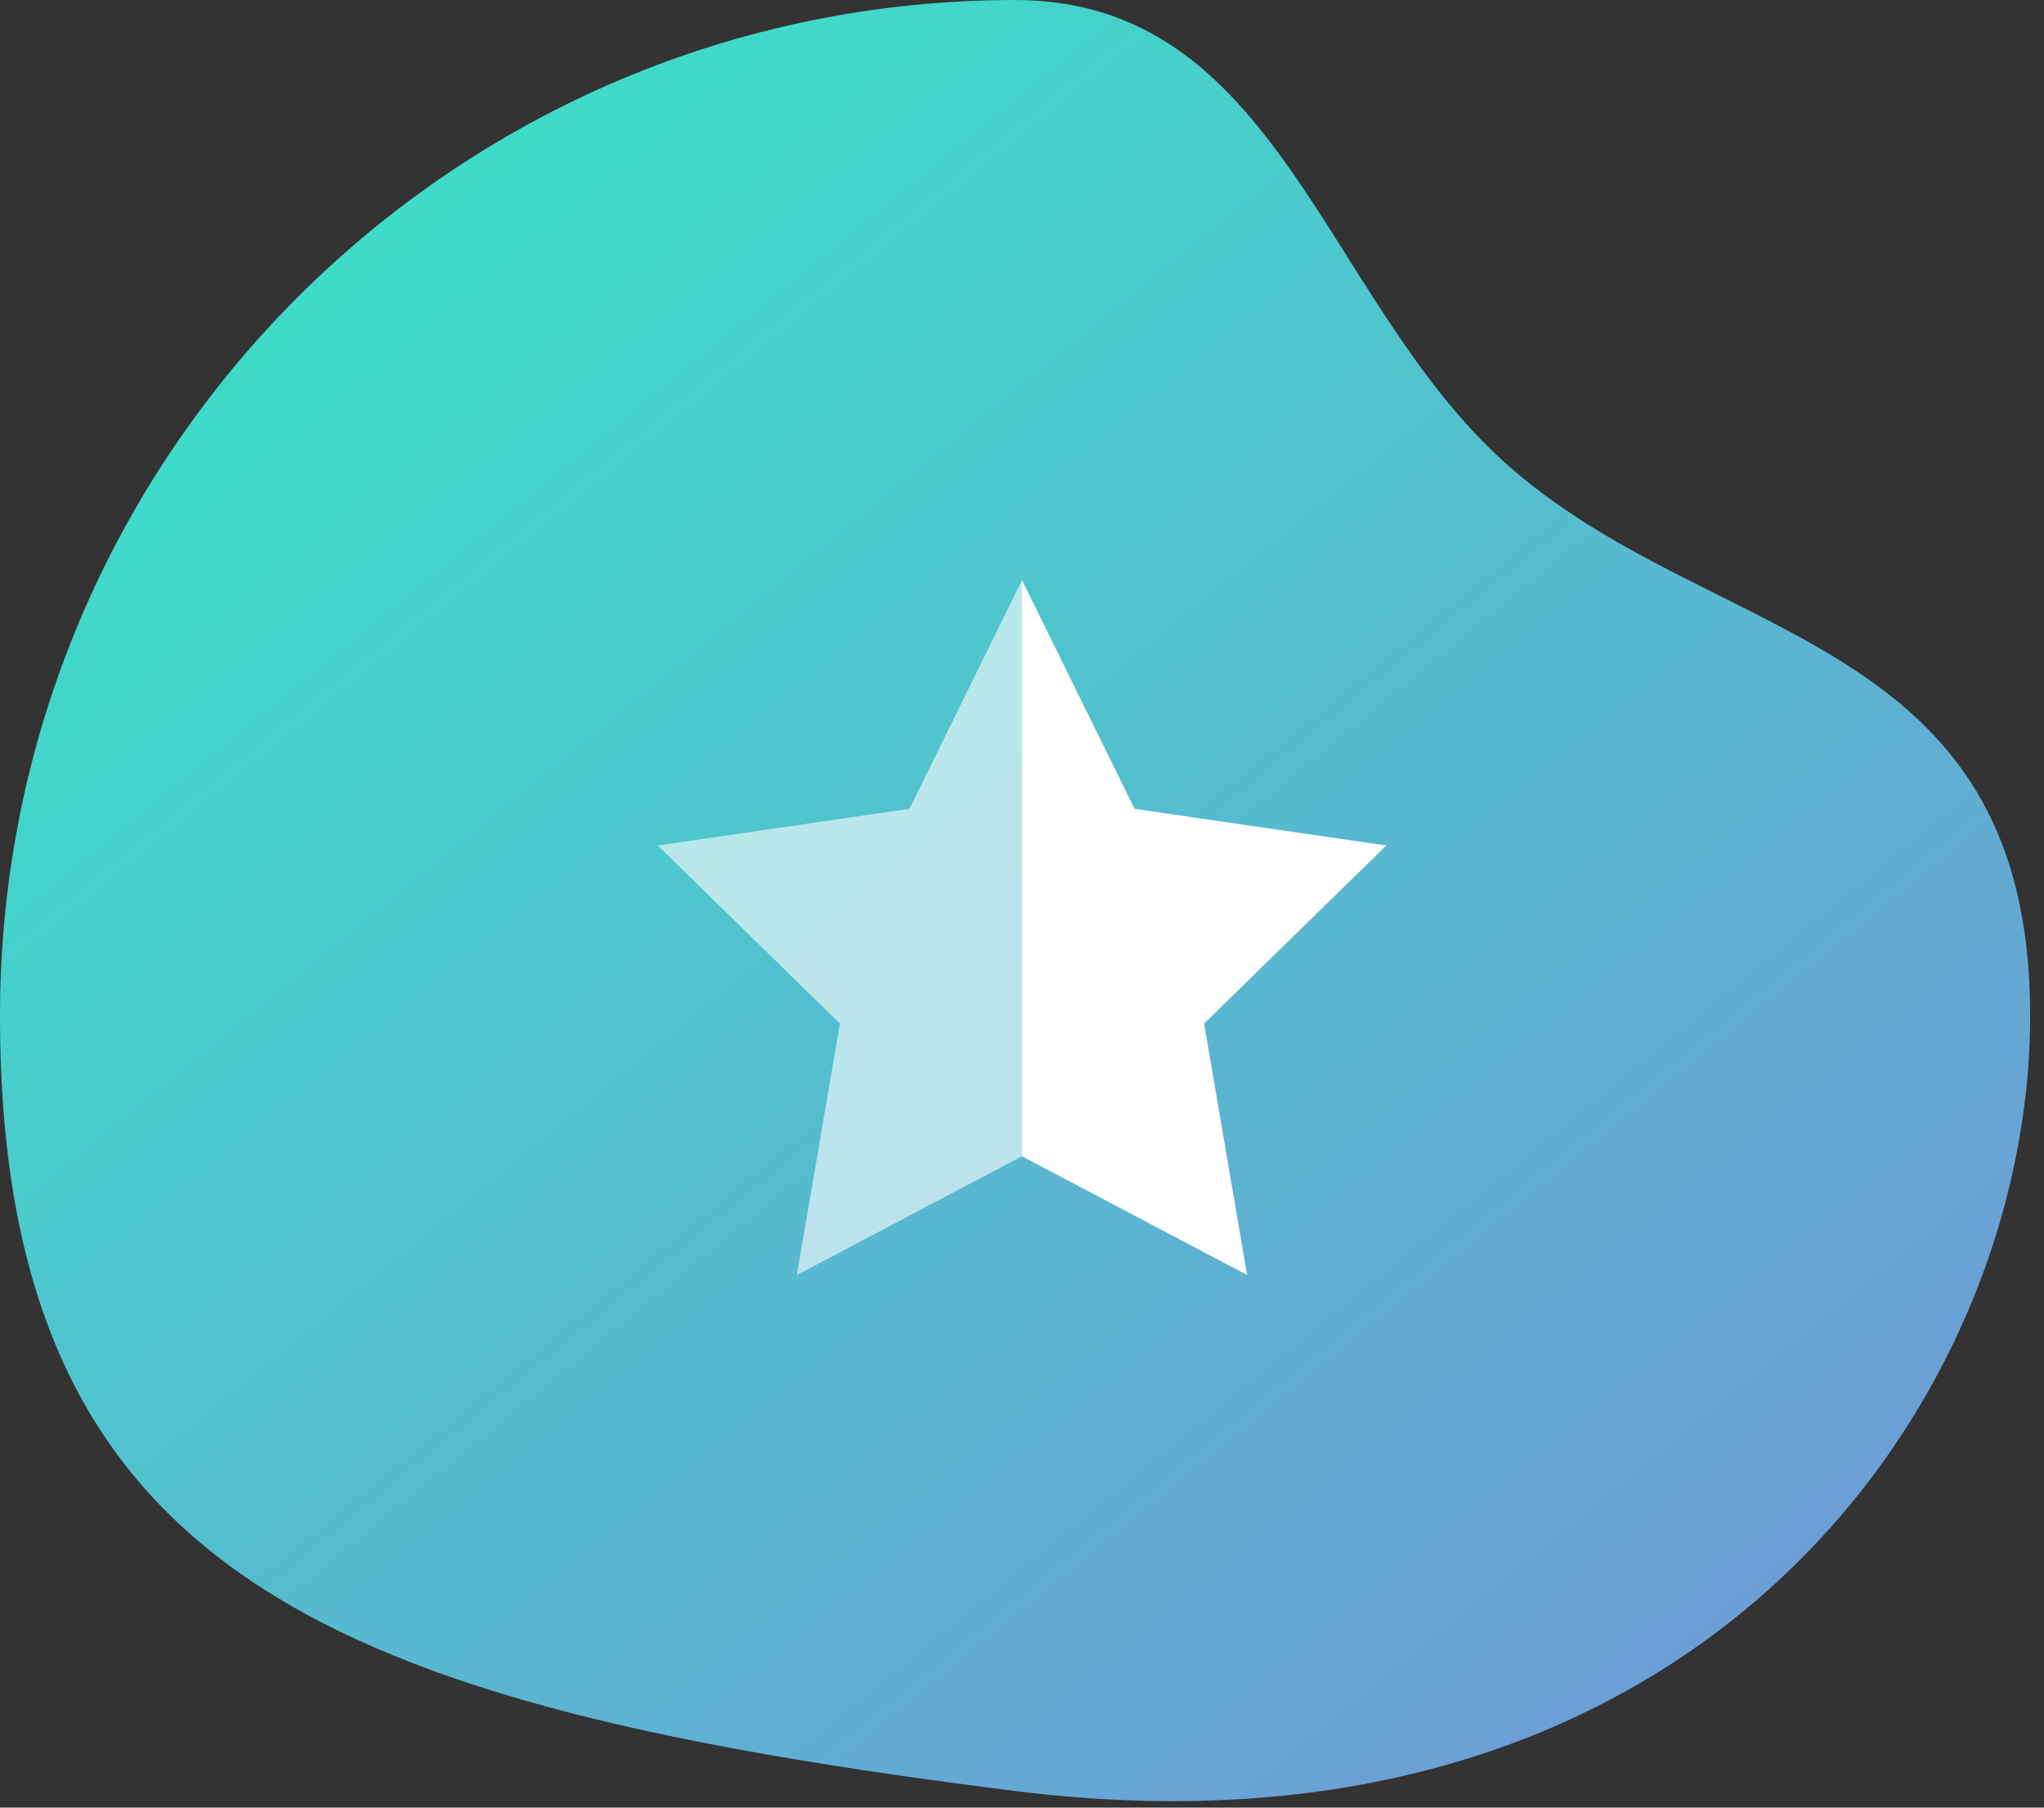 <?xml version="1.0" encoding="UTF-8"?> <svg xmlns="http://www.w3.org/2000/svg" width="95" height="84" viewBox="0 0 95 84" fill="none"><rect x="0" y="0" width="95" height="84" fill="#333333" stroke="none"/><path fill-rule="evenodd" clip-rule="evenodd" d="M47.179 83.228C78.841 87.214 94.357 65.219 94.357 47.202C94.357 29.184 79.378 30.065 69.869 21.43C61.494 13.824 59.381 0 47.179 0C21.123 0 0 21.133 0 47.202C0 73.271 15.517 79.242 47.179 83.228Z" fill="url(#paint0_linear)"></path><path d="M47.5 26.956V53.732L37.038 59.248L39.036 47.565L30.572 39.291L42.269 37.586L47.5 26.956Z" fill="white" fill-opacity="0.6"></path><path d="M47.5 53.732V26.956L52.731 37.586L64.428 39.291L55.964 47.565L57.962 59.248L47.5 53.732Z" fill="white"></path><defs><linearGradient id="paint0_linear" x1="165.966" y1="58.66" x2="82.255" y2="-43.871" gradientUnits="userSpaceOnUse"><stop stop-color="#8282DC"></stop><stop offset="1" stop-color="#3DDCC8"></stop></linearGradient></defs></svg> 